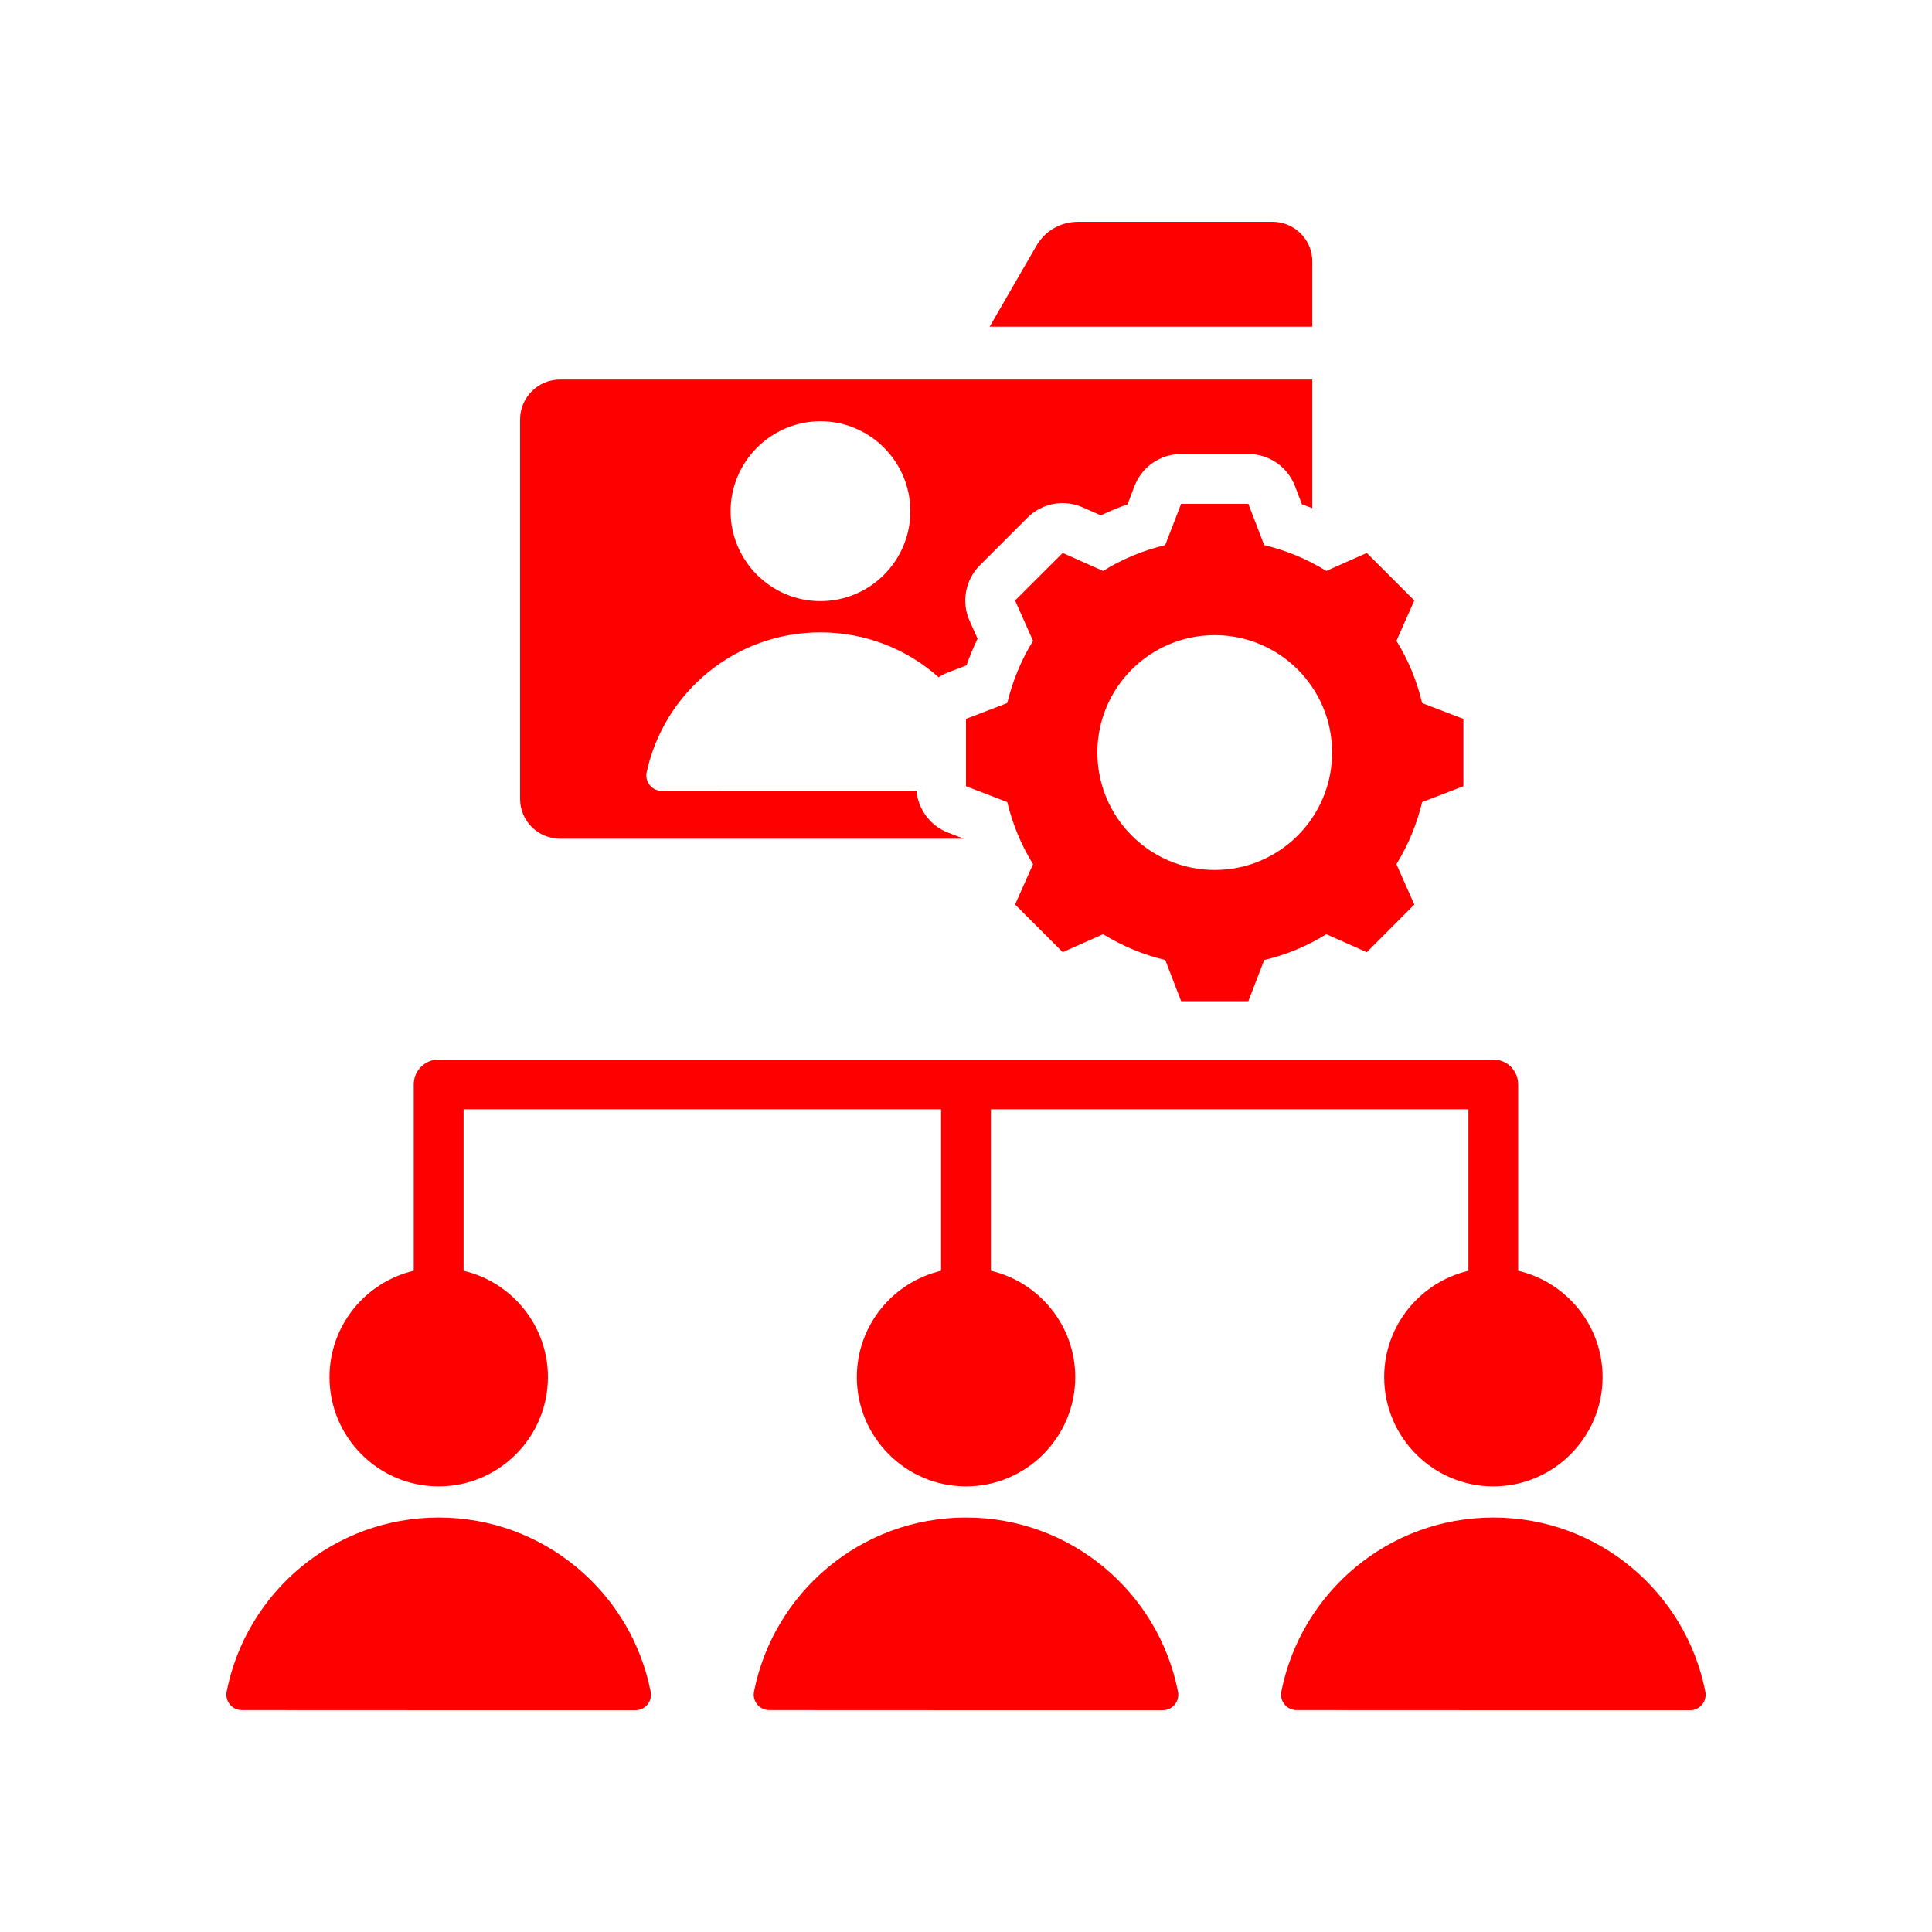 <svg width="20" height="20" viewBox="0 0 20 20" fill="none" xmlns="http://www.w3.org/2000/svg">
<path fill-rule="evenodd" clip-rule="evenodd" d="M4.283 13.155V11.226C4.283 11.083 4.399 10.968 4.541 10.968H15.459C15.601 10.968 15.716 11.083 15.716 11.226V13.155C16.216 13.272 16.59 13.722 16.59 14.256C16.59 14.879 16.082 15.387 15.459 15.387C14.836 15.387 14.329 14.879 14.329 14.256C14.329 13.722 14.702 13.273 15.201 13.155V11.483C15.201 11.483 12.769 11.483 10.258 11.483V13.155C10.757 13.272 11.131 13.722 11.131 14.256C11.131 14.879 10.623 15.387 10 15.387C9.377 15.387 8.87 14.879 8.87 14.256C8.87 13.722 9.243 13.272 9.742 13.155V11.483C7.23 11.483 4.799 11.483 4.799 11.483V13.155C5.298 13.272 5.672 13.722 5.672 14.256C5.672 14.879 5.164 15.387 4.541 15.387C3.918 15.387 3.411 14.879 3.411 14.256C3.411 13.722 3.784 13.272 4.283 13.155ZM10.245 3.382L10.727 2.547C10.821 2.386 10.98 2.296 11.166 2.296H13.172C13.4 2.296 13.585 2.48 13.585 2.706V3.382H10.245ZM13.585 5.261C13.55 5.247 13.514 5.234 13.478 5.221L13.405 5.031C13.328 4.832 13.137 4.7 12.923 4.7H12.227C12.014 4.7 11.822 4.831 11.745 5.03L11.672 5.221C11.578 5.254 11.486 5.292 11.396 5.335C11.396 5.335 11.21 5.253 11.21 5.253C11.015 5.166 10.787 5.208 10.636 5.359L10.143 5.852C9.993 6.002 9.95 6.231 10.037 6.426L10.12 6.612C10.076 6.701 10.038 6.794 10.005 6.888C10.005 6.888 9.815 6.961 9.815 6.961C9.78 6.974 9.748 6.991 9.717 7.011C9.392 6.722 8.963 6.546 8.493 6.546C7.611 6.546 6.874 7.166 6.694 7.995C6.684 8.042 6.697 8.091 6.727 8.128C6.757 8.166 6.803 8.187 6.851 8.187C7.33 8.188 8.621 8.188 9.487 8.188C9.506 8.381 9.632 8.55 9.815 8.62L9.976 8.682H5.797C5.569 8.682 5.384 8.498 5.384 8.271V4.342C5.384 4.115 5.569 3.929 5.797 3.929H9.769C9.77 3.93 9.771 3.93 9.772 3.929H13.585V5.261ZM8.493 6.223C9.007 6.223 9.424 5.805 9.424 5.292C9.424 4.78 9.007 4.361 8.493 4.361C7.981 4.361 7.563 4.78 7.563 5.292C7.563 5.805 7.981 6.223 8.493 6.223ZM13.087 5.643C13.315 5.697 13.531 5.787 13.73 5.91L14.149 5.724L14.641 6.216L14.456 6.634C14.579 6.833 14.668 7.05 14.722 7.278L15.149 7.442V8.139L14.722 8.303C14.668 8.53 14.578 8.747 14.456 8.946L14.641 9.364L14.149 9.857L13.73 9.671C13.532 9.794 13.315 9.884 13.087 9.938L12.923 10.364H12.227L12.063 9.938C11.835 9.884 11.618 9.793 11.419 9.671L11.001 9.857L10.508 9.364L10.694 8.946C10.571 8.748 10.482 8.53 10.427 8.303L10 8.139V7.442L10.427 7.278C10.482 7.05 10.571 6.833 10.694 6.634L10.508 6.216L11.001 5.724L11.419 5.91C11.618 5.787 11.835 5.697 12.062 5.643L12.227 5.216H12.923L13.087 5.643ZM12.575 6.575C11.903 6.575 11.36 7.119 11.36 7.79C11.36 8.461 11.903 9.006 12.575 9.006C13.246 9.006 13.79 8.461 13.79 7.79C13.79 7.119 13.246 6.575 12.575 6.575ZM2.346 17.514C2.548 16.485 3.454 15.709 4.541 15.709C5.629 15.709 6.535 16.485 6.736 17.514C6.745 17.561 6.732 17.61 6.702 17.646C6.671 17.683 6.626 17.704 6.578 17.704C5.854 17.704 3.228 17.704 2.504 17.703C2.456 17.703 2.411 17.682 2.381 17.646C2.35 17.609 2.338 17.561 2.346 17.514ZM7.805 17.514C8.007 16.485 8.913 15.709 10 15.709C11.088 15.709 11.994 16.485 12.195 17.514C12.204 17.561 12.191 17.61 12.161 17.646C12.13 17.683 12.085 17.704 12.037 17.704C11.313 17.704 8.688 17.704 7.963 17.703C7.915 17.703 7.87 17.682 7.84 17.646C7.809 17.609 7.797 17.561 7.805 17.514ZM13.264 17.514C13.466 16.485 14.372 15.709 15.459 15.709C16.547 15.709 17.453 16.485 17.654 17.514C17.663 17.561 17.65 17.61 17.62 17.646C17.589 17.683 17.544 17.704 17.496 17.704C16.772 17.704 14.146 17.704 13.422 17.703C13.374 17.703 13.329 17.682 13.299 17.646C13.268 17.609 13.256 17.561 13.264 17.514Z" fill="#FF0000"/>
</svg>
